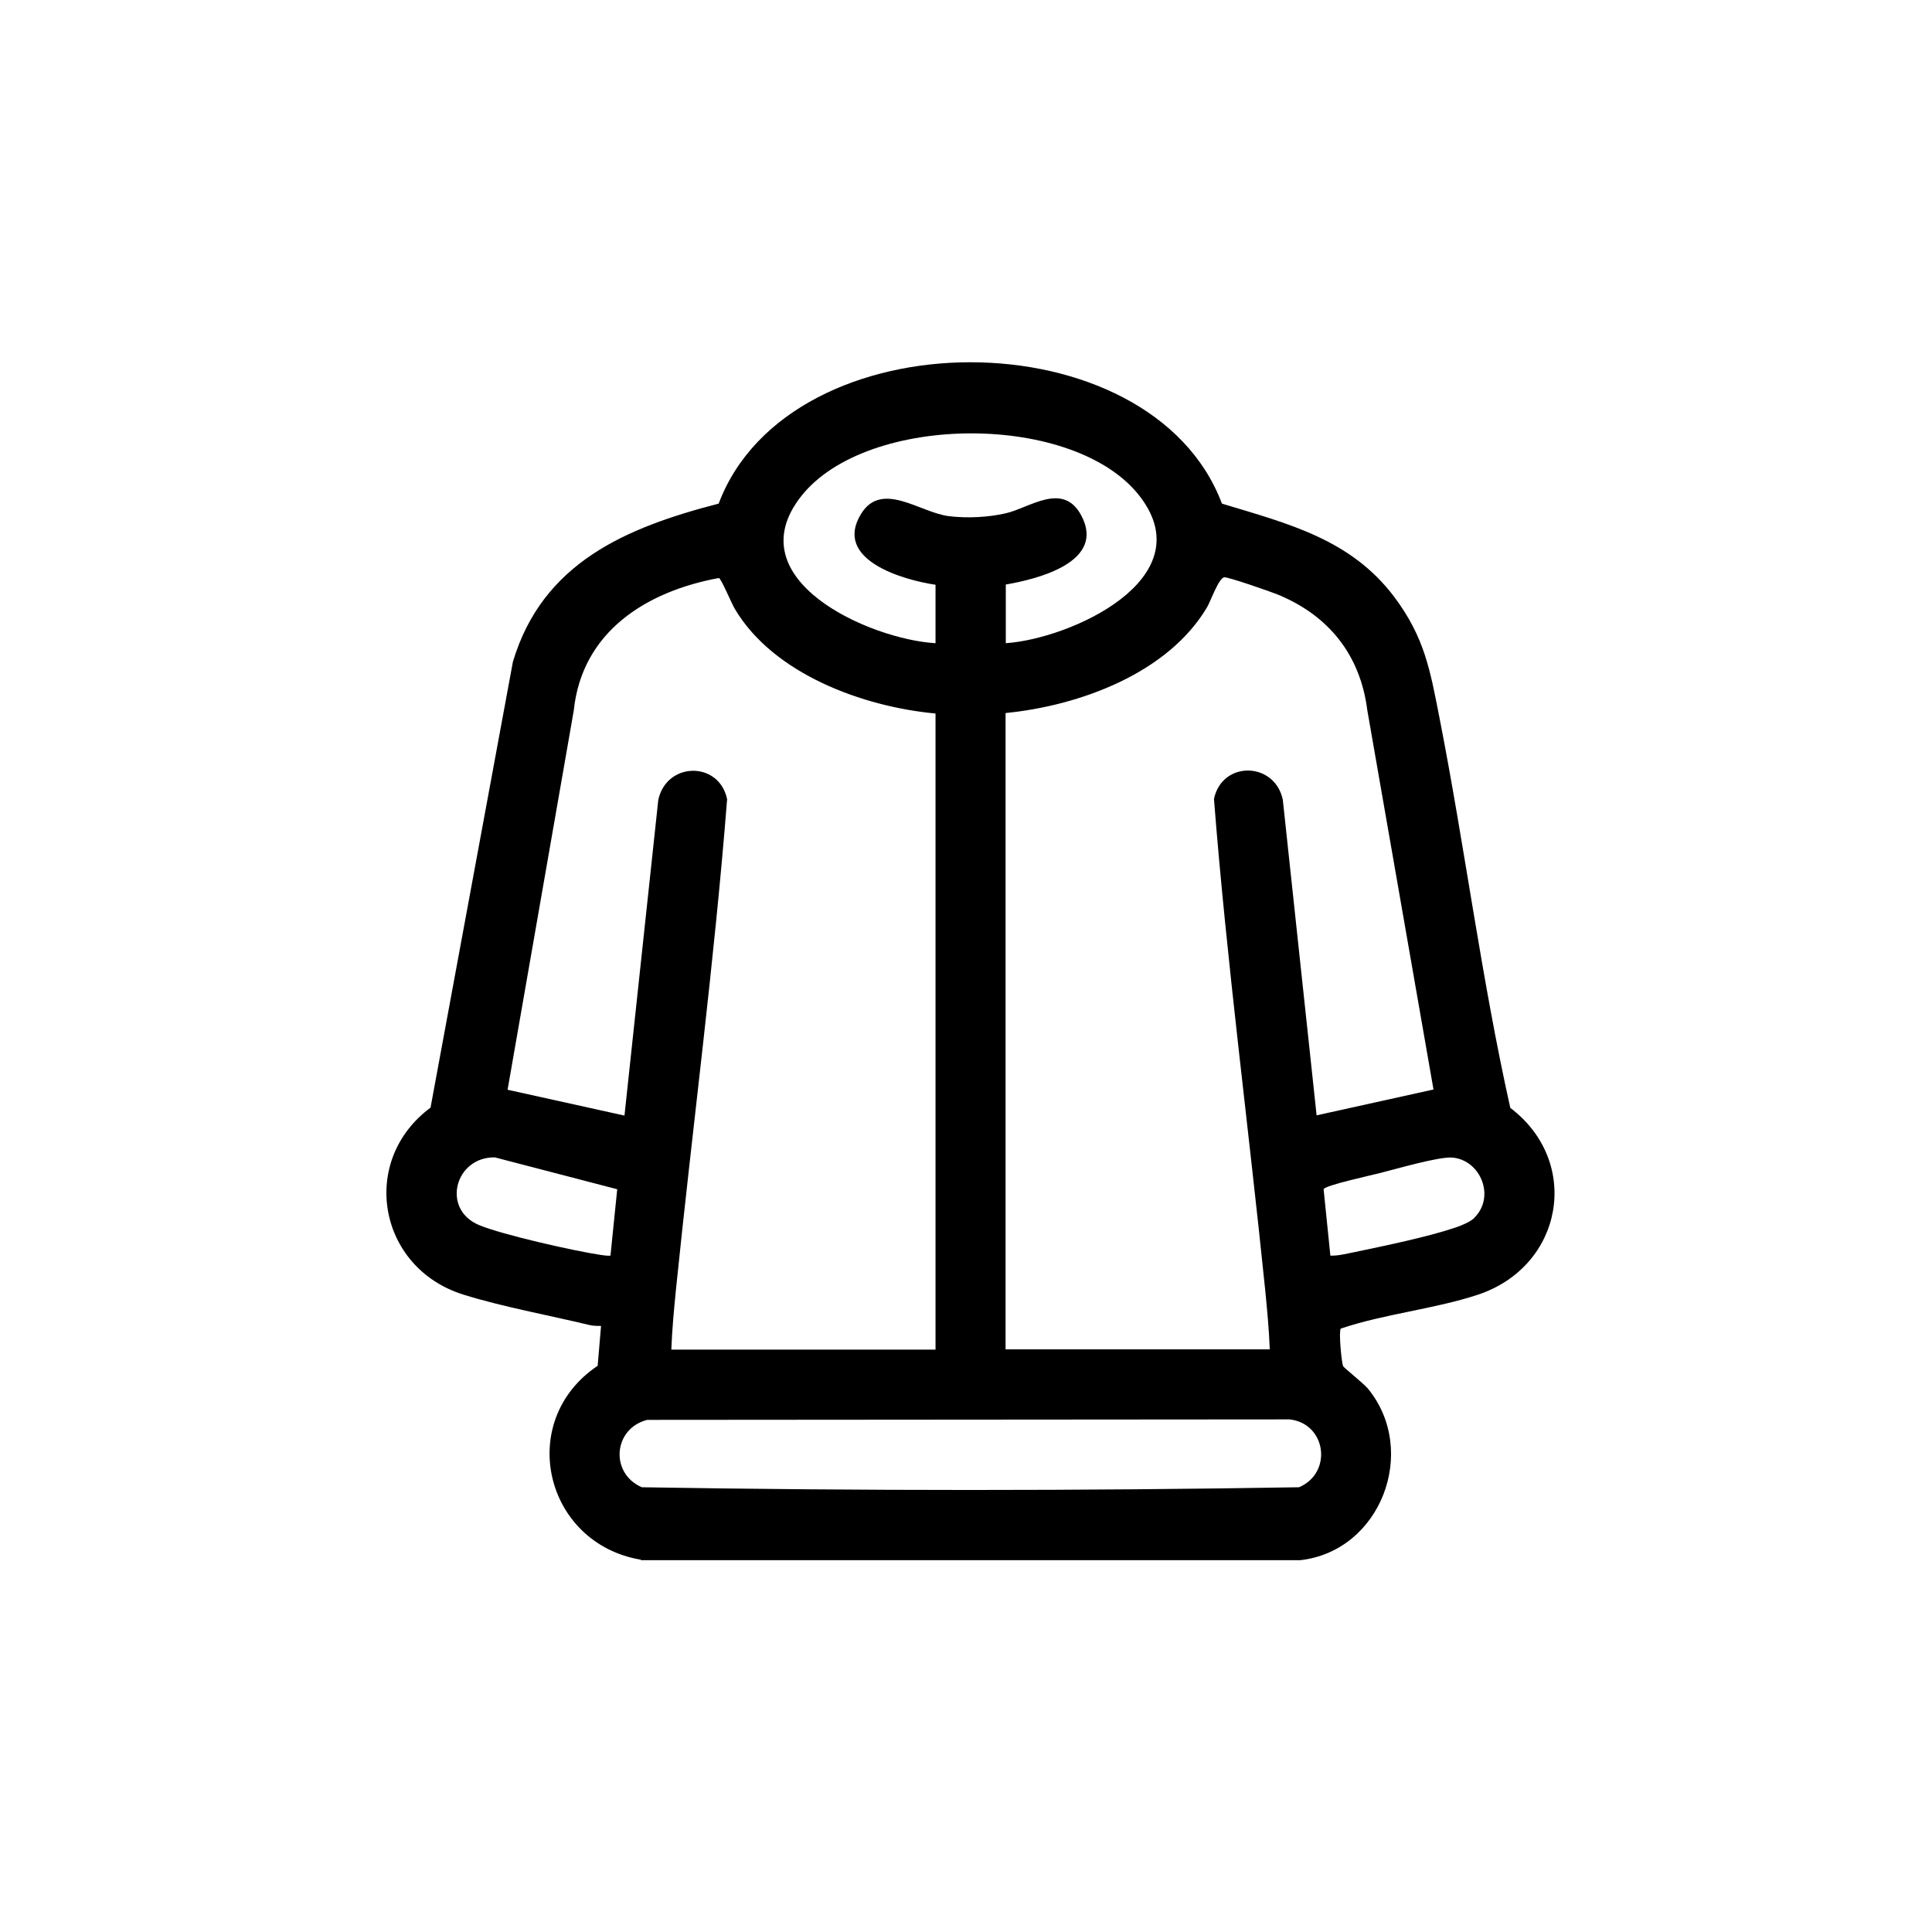 <svg width="80" height="80" viewBox="0 0 80 80" fill="none" xmlns="http://www.w3.org/2000/svg">
<rect width="80" height="80" fill="white"></rect>
<path d="M26.538 64.584C22.548 63.914 21.338 58.844 24.748 56.554L24.888 54.904C24.728 54.904 24.558 54.904 24.398 54.864C22.738 54.464 20.768 54.104 19.178 53.604C15.648 52.494 14.858 48.064 17.828 45.864L21.238 27.404C22.468 23.294 25.928 21.844 29.758 20.854C32.698 13.054 47.658 13.044 50.598 20.854C53.338 21.684 55.938 22.324 57.738 24.724C58.988 26.394 59.218 27.744 59.608 29.734C60.658 35.094 61.348 40.554 62.538 45.874C65.508 48.124 64.728 52.444 61.188 53.614C59.398 54.204 57.328 54.404 55.518 55.014C55.428 55.144 55.548 56.414 55.618 56.574C55.648 56.634 56.448 57.274 56.638 57.494C58.758 60.074 57.178 64.234 53.838 64.604H26.538V64.584ZM41.638 26.634C44.328 26.454 49.768 23.984 47.238 20.604C44.588 17.054 35.908 17.084 33.178 20.544C30.448 24.004 36.018 26.474 38.738 26.634V24.214C37.398 24.014 34.478 23.184 35.658 21.274C36.518 19.884 38.108 21.234 39.298 21.374C40.048 21.464 40.908 21.424 41.648 21.254C42.648 21.024 44.008 19.934 44.768 21.334C45.808 23.264 42.988 23.974 41.648 24.204V26.624L41.638 26.634ZM38.728 29.544C35.738 29.264 32.028 27.914 30.428 25.214C30.298 25.004 29.868 23.964 29.768 23.934C26.778 24.484 24.098 26.144 23.758 29.424L21.018 45.124L25.858 46.194L27.258 33.124C27.598 31.534 29.778 31.504 30.108 33.094C29.578 39.874 28.678 46.644 27.988 53.414C27.908 54.234 27.828 55.064 27.798 55.884H38.738V29.544H38.728ZM41.638 29.544V55.874H52.578C52.548 55.054 52.468 54.224 52.388 53.404C51.698 46.634 50.798 39.864 50.268 33.084C50.598 31.494 52.778 31.524 53.118 33.114L54.518 46.184L59.358 45.114L56.618 29.414C56.328 27.114 55.018 25.484 52.898 24.614C52.598 24.494 50.878 23.894 50.698 23.904C50.468 23.924 50.138 24.874 49.988 25.134C48.368 27.884 44.688 29.224 41.648 29.524L41.638 29.544ZM25.278 51.994L25.558 49.244L20.488 47.924C18.838 47.904 18.268 50.064 19.828 50.724C20.778 51.124 23.788 51.804 24.878 51.964C25.018 51.984 25.148 52.004 25.288 51.994H25.278ZM61.058 50.414C61.918 49.554 61.318 48.054 60.158 47.934C59.618 47.874 57.788 48.414 57.138 48.574C56.798 48.664 54.848 49.084 54.808 49.244L55.088 51.994C55.418 52.004 55.738 51.914 56.058 51.854C57.298 51.594 59.098 51.224 60.258 50.834C60.498 50.754 60.888 50.594 61.058 50.424V50.414ZM26.798 58.794C25.388 59.154 25.248 61.014 26.578 61.584C35.618 61.734 44.748 61.734 53.788 61.584C55.188 60.994 54.928 58.944 53.398 58.774L26.798 58.794Z" fill="black"></path>
</svg>
